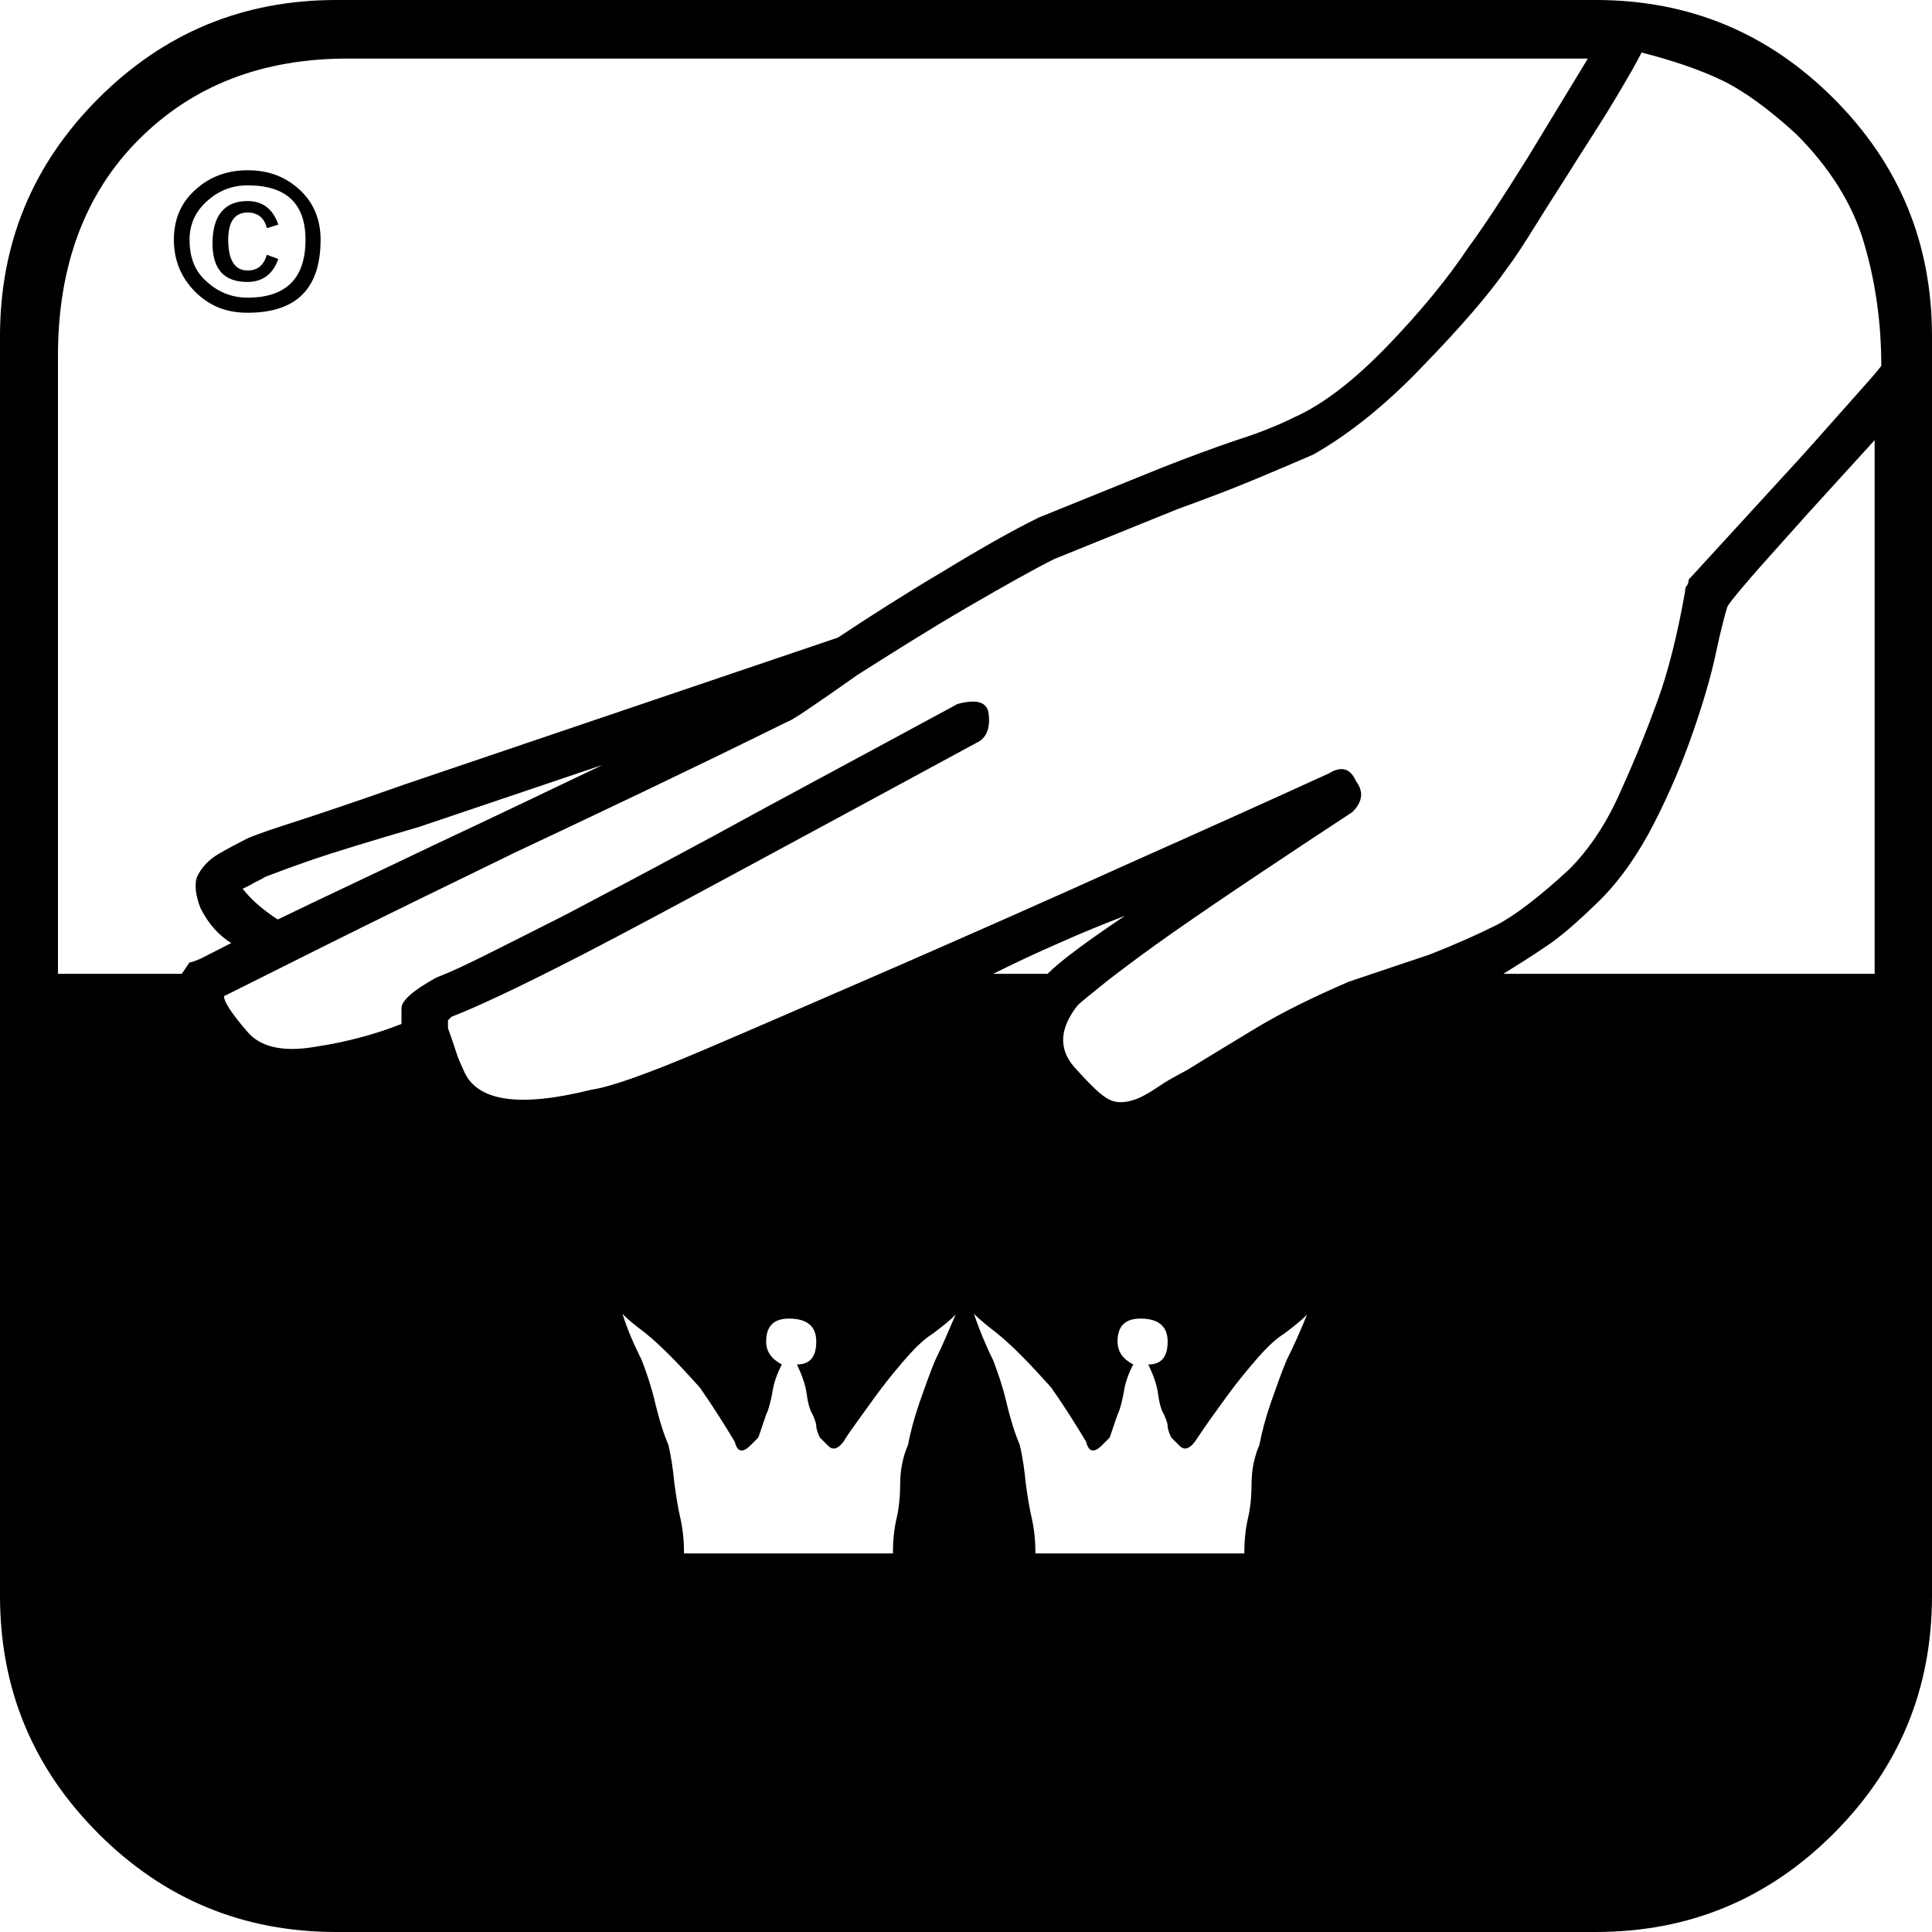 <?xml version="1.0" encoding="utf-8"?>
<!-- Generator: Adobe Illustrator 24.0.0, SVG Export Plug-In . SVG Version: 6.00 Build 0)  -->
<svg version="1.1" id="Ebene_1" xmlns="http://www.w3.org/2000/svg" xmlns:xlink="http://www.w3.org/1999/xlink" x="0px" y="0px"
	 viewBox="0 0 32 32" style="enable-background:new 0 0 32 32;" xml:space="preserve">
<style type="text/css">
	.st0{fill:#222221;}
	.st1{fill:#FFFFFF;}
	.st2{clip-path:url(#SVGID_2_);}
	.st3{fill:none;}
	.st4{clip-path:url(#SVGID_4_);}
	.st5{clip-path:url(#SVGID_6_);}
	.st6{clip-path:url(#SVGID_8_);}
	.st7{clip-path:url(#SVGID_10_);}
	.st8{clip-path:url(#SVGID_12_);}
	.st9{fill:url(#path2677_1_);}
	.st10{clip-path:url(#SVGID_14_);}
	.st11{clip-path:url(#SVGID_16_);}
	.st12{clip-path:url(#SVGID_18_);}
	.st13{clip-path:url(#SVGID_20_);}
	.st14{fill:#6382BF;}
	.st15{clip-path:url(#SVGID_22_);}
	.st16{clip-path:url(#SVGID_24_);}
	.st17{clip-path:url(#SVGID_26_);}
	.st18{clip-path:url(#SVGID_28_);}
	.st19{fill:url(#path2749_1_);}
	.st20{clip-path:url(#SVGID_30_);}
	.st21{clip-path:url(#SVGID_32_);}
	.st22{clip-path:url(#SVGID_34_);}
	.st23{clip-path:url(#SVGID_36_);}
	.st24{fill:#3A66AE;}
	.st25{clip-path:url(#SVGID_38_);}
	.st26{clip-path:url(#SVGID_40_);}
	.st27{clip-path:url(#SVGID_42_);}
	.st28{clip-path:url(#SVGID_44_);}
	.st29{fill:url(#path2823_1_);}
	.st30{clip-path:url(#SVGID_46_);}
	.st31{clip-path:url(#SVGID_48_);}
	.st32{clip-path:url(#SVGID_50_);}
	.st33{clip-path:url(#SVGID_52_);}
	.st34{fill-rule:evenodd;clip-rule:evenodd;fill:#3A66AE;}
	.st35{fill-rule:evenodd;clip-rule:evenodd;fill:#FFFFFF;}
	.st36{fill:#9BACD7;}
	.st37{fill:#272425;}
	.st38{clip-path:url(#SVGID_54_);}
	.st39{clip-path:url(#SVGID_56_);}
	.st40{clip-path:url(#SVGID_58_);}
	.st41{clip-path:url(#SVGID_60_);}
	.st42{clip-path:url(#SVGID_62_);}
	.st43{clip-path:url(#SVGID_64_);}
	.st44{clip-path:url(#SVGID_66_);}
	.st45{clip-path:url(#SVGID_68_);}
	.st46{clip-path:url(#SVGID_70_);}
	.st47{fill:#BA0443;}
	.st48{clip-path:url(#SVGID_72_);}
	.st49{clip-path:url(#SVGID_74_);}
	.st50{clip-path:url(#SVGID_76_);}
	.st51{fill:#585857;}
	.st52{clip-path:url(#SVGID_78_);}
	.st53{clip-path:url(#SVGID_80_);}
	.st54{clip-path:url(#SVGID_82_);}
	.st55{clip-path:url(#SVGID_84_);}
	.st56{fill:#4880B0;}
	.st57{clip-path:url(#SVGID_86_);}
	.st58{clip-path:url(#SVGID_88_);}
	.st59{clip-path:url(#SVGID_90_);}
	.st60{clip-path:url(#SVGID_92_);}
	.st61{clip-path:url(#SVGID_94_);}
	.st62{fill:#F2EAD0;}
	.st63{clip-path:url(#SVGID_96_);}
	.st64{clip-path:url(#SVGID_98_);}
	.st65{clip-path:url(#SVGID_100_);}
	.st66{clip-path:url(#SVGID_102_);}
	.st67{clip-path:url(#SVGID_104_);}
</style>
<g>
	<path d="M30.37,1.63C29.28,0.54,27.97,0,26.43,0H5.57C4.03,0,2.72,0.54,1.63,1.63C0.54,2.72,0,4.03,0,5.57v20.86
		c0,1.54,0.54,2.85,1.63,3.94C2.72,31.46,4.03,32,5.57,32h20.86c1.54,0,2.85-0.54,3.94-1.63c1.09-1.09,1.63-2.4,1.63-3.94V5.57
		C32,4.03,31.46,2.72,30.37,1.63z M3.14,15.94l-0.13,0.19H0.96V5.89c0-1.49,0.45-2.69,1.34-3.58c0.9-0.9,2.05-1.34,3.46-1.34H26.3
		c-0.26,0.43-0.59,0.97-0.99,1.63c-0.41,0.66-0.74,1.16-0.99,1.5c-0.34,0.51-0.79,1.06-1.34,1.63c-0.56,0.58-1.07,0.97-1.54,1.18
		c-0.26,0.13-0.58,0.26-0.96,0.38c-0.38,0.13-0.79,0.28-1.22,0.45l-2.05,0.83c-0.43,0.21-0.96,0.51-1.6,0.9
		c-0.64,0.38-1.22,0.75-1.73,1.09l-7.17,2.43c-0.85,0.3-1.45,0.5-1.79,0.61c-0.34,0.11-0.62,0.2-0.83,0.29
		c-0.17,0.09-0.33,0.17-0.48,0.26c-0.15,0.09-0.27,0.21-0.35,0.38c-0.04,0.13-0.02,0.3,0.06,0.51c0.13,0.26,0.3,0.45,0.51,0.58
		l-0.51,0.26C3.24,15.91,3.18,15.94,3.14,15.94z M9.98,12.67c-0.9,0.43-1.84,0.88-2.82,1.34c-0.98,0.47-1.84,0.87-2.56,1.22
		c-0.26-0.17-0.45-0.34-0.58-0.51c0.08-0.04,0.15-0.07,0.19-0.1c0.04-0.02,0.11-0.05,0.19-0.1c0.21-0.08,0.48-0.18,0.8-0.29
		c0.32-0.11,0.91-0.29,1.76-0.54L9.98,12.67z M15.49,22.53c-0.09,0.21-0.17,0.45-0.26,0.7c-0.09,0.26-0.15,0.49-0.19,0.7
		c-0.09,0.21-0.13,0.43-0.13,0.64c0,0.21-0.02,0.41-0.06,0.58c-0.04,0.17-0.06,0.36-0.06,0.58h-3.46c0-0.21-0.02-0.4-0.06-0.58
		c-0.04-0.17-0.07-0.36-0.1-0.58c-0.02-0.21-0.05-0.43-0.1-0.64c-0.09-0.21-0.16-0.45-0.22-0.7c-0.06-0.26-0.14-0.49-0.22-0.7
		c-0.13-0.26-0.24-0.51-0.32-0.77c0.08,0.09,0.21,0.19,0.38,0.32c0.26,0.21,0.55,0.51,0.9,0.9c0.21,0.3,0.4,0.6,0.58,0.9
		c0.04,0.17,0.13,0.19,0.26,0.06l0.13-0.13l0.13-0.38c0.04-0.08,0.07-0.2,0.1-0.35c0.02-0.15,0.07-0.31,0.16-0.48
		c-0.17-0.09-0.26-0.21-0.26-0.38c0-0.26,0.13-0.38,0.38-0.38c0.3,0,0.45,0.13,0.45,0.38c0,0.26-0.11,0.38-0.32,0.38
		c0.08,0.17,0.14,0.33,0.16,0.48c0.02,0.15,0.05,0.27,0.1,0.35c0.04,0.09,0.06,0.15,0.06,0.19c0,0.04,0.02,0.11,0.06,0.19l0.13,0.13
		c0.08,0.09,0.17,0.06,0.26-0.06c0.08-0.13,0.18-0.27,0.29-0.42c0.11-0.15,0.22-0.31,0.35-0.48c0.13-0.17,0.27-0.34,0.42-0.51
		c0.15-0.17,0.29-0.3,0.42-0.38c0.17-0.13,0.3-0.23,0.38-0.32C15.72,22.02,15.62,22.27,15.49,22.53z M21.31,22.53
		c-0.09,0.21-0.17,0.45-0.26,0.7c-0.09,0.26-0.15,0.49-0.19,0.7c-0.09,0.21-0.13,0.43-0.13,0.64c0,0.21-0.02,0.41-0.06,0.58
		c-0.04,0.17-0.06,0.36-0.06,0.58h-3.46c0-0.21-0.02-0.4-0.06-0.58c-0.04-0.17-0.07-0.36-0.1-0.58c-0.02-0.21-0.05-0.43-0.1-0.64
		c-0.09-0.21-0.16-0.45-0.22-0.7c-0.06-0.26-0.14-0.49-0.22-0.7c-0.13-0.26-0.23-0.51-0.32-0.77c0.09,0.09,0.21,0.19,0.38,0.32
		c0.26,0.21,0.55,0.51,0.9,0.9c0.21,0.3,0.4,0.6,0.58,0.9c0.04,0.17,0.13,0.19,0.26,0.06l0.13-0.13l0.13-0.38
		c0.04-0.08,0.07-0.2,0.1-0.35c0.02-0.15,0.07-0.31,0.16-0.48c-0.17-0.09-0.26-0.21-0.26-0.38c0-0.26,0.13-0.38,0.38-0.38
		c0.3,0,0.45,0.13,0.45,0.38c0,0.26-0.11,0.38-0.32,0.38c0.08,0.17,0.14,0.33,0.16,0.48c0.02,0.15,0.05,0.27,0.1,0.35
		c0.04,0.09,0.06,0.15,0.06,0.19c0,0.04,0.02,0.11,0.06,0.19l0.13,0.13c0.08,0.09,0.17,0.06,0.26-0.06
		c0.09-0.13,0.18-0.27,0.29-0.42c0.11-0.15,0.22-0.31,0.35-0.48c0.13-0.17,0.27-0.34,0.42-0.51c0.15-0.17,0.29-0.3,0.42-0.38
		c0.17-0.13,0.3-0.23,0.38-0.32C21.55,22.02,21.44,22.27,21.31,22.53z M16.45,16.13c0.34-0.17,0.7-0.34,1.09-0.51
		c0.38-0.17,0.75-0.32,1.09-0.45c-0.64,0.43-1.07,0.75-1.28,0.96H16.45z M31.04,16.13H24.9c0.21-0.13,0.45-0.28,0.7-0.45
		c0.26-0.17,0.55-0.43,0.9-0.77c0.34-0.34,0.64-0.77,0.9-1.28c0.26-0.51,0.47-1.01,0.64-1.5c0.17-0.49,0.3-0.93,0.38-1.31
		c0.08-0.38,0.15-0.64,0.19-0.77c0.04-0.08,0.34-0.44,0.9-1.06c0.55-0.62,1.07-1.18,1.54-1.7V16.13z M30.56,6.75
		c-0.32,0.36-0.67,0.76-1.06,1.18L27.97,9.6c0,0.04-0.01,0.07-0.03,0.1c-0.02,0.02-0.03,0.05-0.03,0.1
		c-0.13,0.73-0.28,1.32-0.45,1.79c-0.17,0.47-0.37,0.97-0.61,1.5c-0.23,0.53-0.52,0.97-0.86,1.31c-0.51,0.47-0.92,0.78-1.22,0.93
		c-0.3,0.15-0.66,0.31-1.09,0.48l-1.34,0.45c-0.6,0.26-1.11,0.51-1.54,0.77c-0.43,0.26-0.81,0.49-1.15,0.7
		c-0.17,0.09-0.32,0.17-0.45,0.26c-0.13,0.09-0.24,0.15-0.32,0.19c-0.21,0.09-0.38,0.1-0.51,0.03c-0.13-0.06-0.32-0.25-0.58-0.54
		c-0.26-0.3-0.24-0.64,0.06-1.02c0.04-0.04,0.21-0.18,0.51-0.42c0.3-0.23,0.66-0.5,1.09-0.8c0.43-0.3,0.9-0.62,1.41-0.96
		c0.51-0.34,1.02-0.68,1.54-1.02c0.17-0.17,0.19-0.34,0.06-0.51c-0.09-0.21-0.24-0.26-0.45-0.13c-0.94,0.43-2.05,0.93-3.33,1.5
		c-1.28,0.58-2.53,1.13-3.74,1.66c-1.22,0.53-2.3,1-3.26,1.41c-0.96,0.41-1.59,0.63-1.89,0.67c-1.2,0.3-1.9,0.19-2.11-0.32
		c-0.04-0.09-0.09-0.19-0.13-0.32c-0.04-0.13-0.09-0.26-0.13-0.38V16.9l0.06-0.06c0.21-0.08,0.48-0.2,0.8-0.35
		c0.32-0.15,0.79-0.38,1.41-0.7c0.62-0.32,1.44-0.76,2.46-1.31c1.02-0.55,2.37-1.28,4.03-2.18c0.17-0.08,0.23-0.26,0.19-0.51
		c-0.04-0.17-0.21-0.21-0.51-0.13c-1.66,0.9-3.01,1.62-4.03,2.18c-1.02,0.55-1.85,0.99-2.46,1.31C8.76,15.46,8.3,15.69,8,15.84
		c-0.3,0.15-0.56,0.27-0.77,0.35c-0.38,0.21-0.58,0.38-0.58,0.51v0.26c-0.43,0.17-0.91,0.3-1.44,0.38c-0.53,0.09-0.91,0-1.12-0.26
		c-0.26-0.3-0.38-0.49-0.38-0.58c0.08-0.04,0.62-0.31,1.6-0.8c0.98-0.49,2.05-1.01,3.2-1.57c1.36-0.64,2.88-1.36,4.54-2.18
		c0.04,0,0.43-0.26,1.15-0.77c0.6-0.38,1.2-0.76,1.82-1.12c0.62-0.36,1.1-0.63,1.44-0.8l2.05-0.83c0.47-0.17,0.89-0.33,1.25-0.48
		c0.36-0.15,0.69-0.29,0.99-0.42c0.6-0.34,1.21-0.83,1.82-1.47c0.62-0.64,1.08-1.17,1.38-1.6c0.13-0.17,0.3-0.43,0.51-0.77
		c0.21-0.34,0.44-0.69,0.67-1.06c0.23-0.36,0.45-0.7,0.64-1.02c0.19-0.32,0.33-0.56,0.42-0.74c0.51,0.13,0.95,0.28,1.31,0.45
		c0.36,0.17,0.78,0.47,1.25,0.9c0.55,0.55,0.93,1.15,1.12,1.79c0.19,0.64,0.29,1.32,0.29,2.05C31.08,6.17,30.88,6.39,30.56,6.75z"/>
	<path d="M5.31,3.97c0-0.34-0.12-0.62-0.35-0.83C4.72,2.92,4.44,2.82,4.1,2.82c-0.34,0-0.63,0.11-0.86,0.32
		C3,3.35,2.88,3.63,2.88,3.97C2.88,4.31,3,4.6,3.23,4.83C3.47,5.07,3.75,5.18,4.1,5.18C4.91,5.18,5.31,4.78,5.31,3.97z M3.14,3.97
		c0-0.26,0.1-0.47,0.29-0.64C3.62,3.16,3.84,3.07,4.1,3.07c0.64,0,0.96,0.3,0.96,0.9c0,0.64-0.32,0.96-0.96,0.96
		c-0.26,0-0.48-0.09-0.67-0.26C3.23,4.5,3.14,4.27,3.14,3.97z"/>
	<path d="M4.61,4.29L4.42,4.22C4.37,4.39,4.27,4.48,4.1,4.48c-0.21,0-0.32-0.17-0.32-0.51c0-0.3,0.11-0.45,0.32-0.45
		c0.17,0,0.28,0.09,0.32,0.26l0.19-0.06C4.52,3.46,4.35,3.33,4.1,3.33c-0.38,0-0.58,0.24-0.58,0.7c0,0.43,0.19,0.64,0.58,0.64
		C4.35,4.67,4.52,4.54,4.61,4.29z"/>
</g>
</svg>
